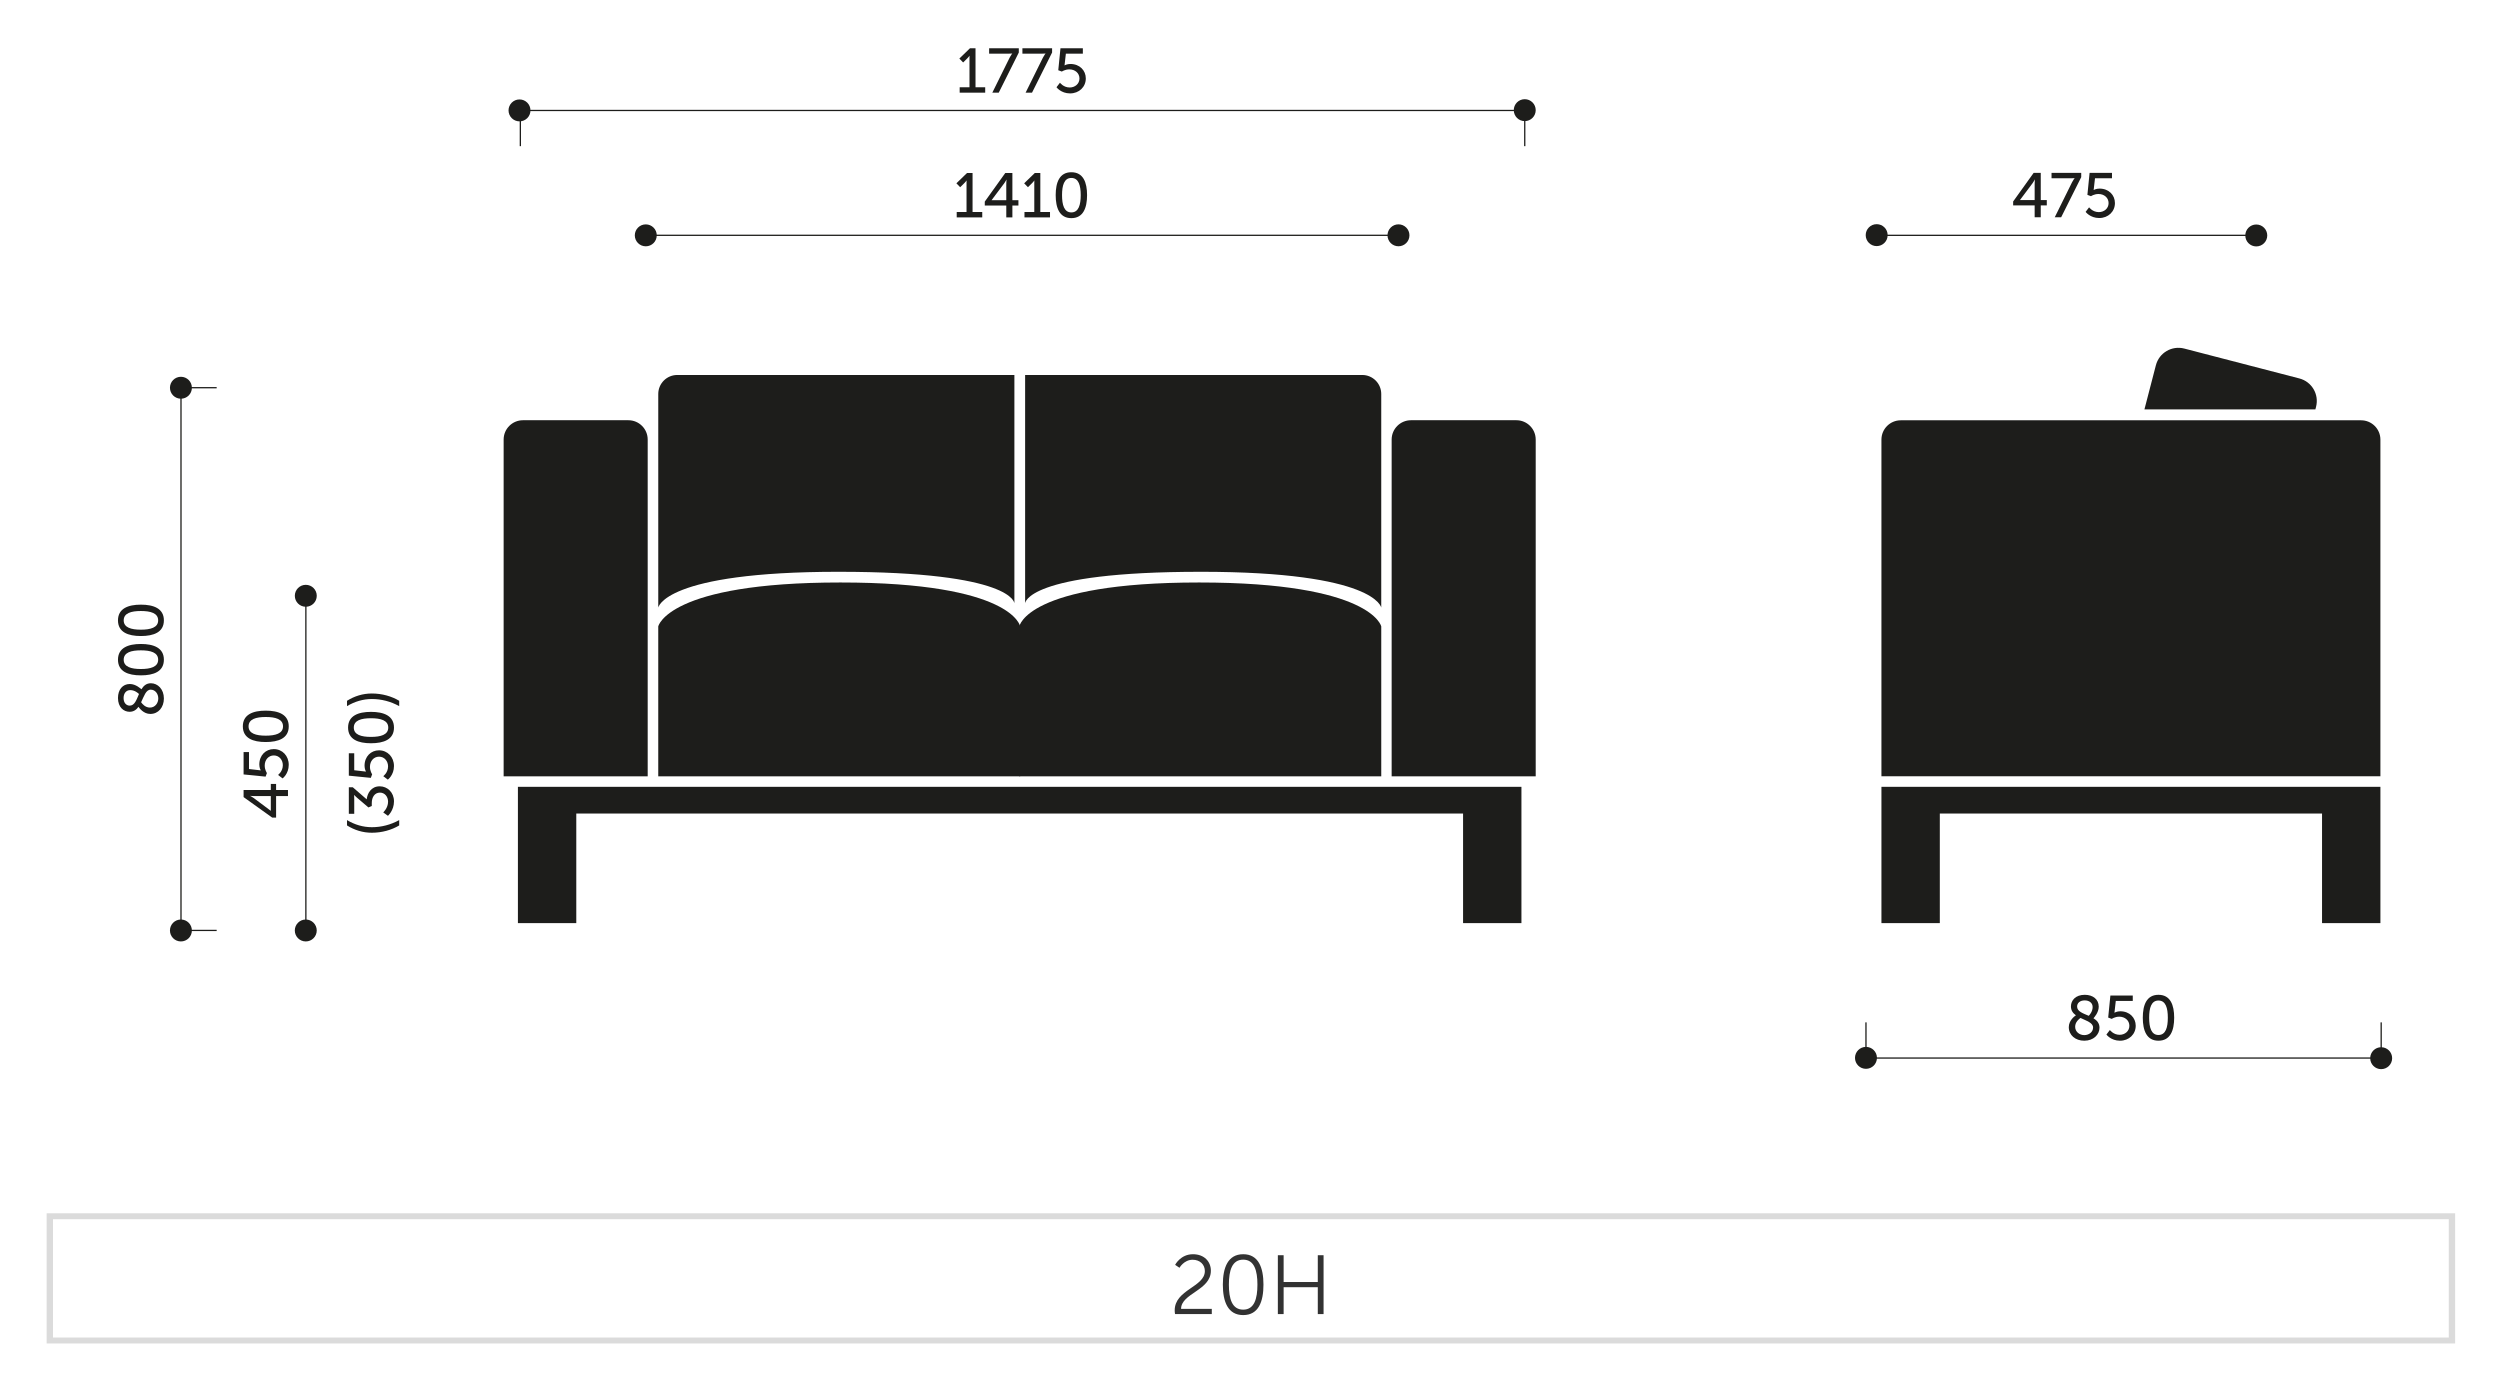 <?xml version="1.0" encoding="UTF-8"?>
<svg id="_20H_2P" data-name="20H 2P" xmlns="http://www.w3.org/2000/svg" viewBox="0 0 419.151 230.915">
  <defs>
    <style>
      .cls-1, .cls-2 {
        fill: none;
      }

      .cls-1, .cls-2, .cls-3 {
        stroke-miterlimit: 2.414;
        stroke-width: .216px;
      }

      .cls-1, .cls-3 {
        stroke: #1d1d1b;
      }

      .cls-4, .cls-5 {
        fill: #1d1d1b;
      }

      .cls-6 {
        fill: #dbdbdb;
      }

      .cls-7, .cls-3 {
        fill: #1d1d1b;
      }

      .cls-2 {
        stroke: #1d1d1b;
      }

      .cls-5 {
        fill-rule: evenodd;
      }

      .cls-8 {
        fill: #323232;
      }
    </style>
  </defs>
  <g>
    <g>
      <g>
        <line class="cls-2" x1="51.282" y1="155.996" x2="51.282" y2="99.884"/>
        <g>
          <path class="cls-7" d="M45.637,137.079l-4.797-3.437v-1.192h4.565v-1.012h.886v1.012h1.993v1.023h-1.993v3.605h-.654ZM45.406,133.473h-2.71c-.348,0-.738-.042-.738-.042v.021s.348.169.611.369l2.815,2.108h.021v-2.456Z"/>
          <path class="cls-7" d="M46.618,129.926s.801-.58.801-1.635c0-.875-.601-1.634-1.508-1.634-.896,0-1.529.738-1.529,1.697,0,.728.369,1.255.369,1.255l-.221.601-3.69-.368v-3.754h.907v2.847l1.571.18c.222.01.39.053.39.053v-.021s-.232-.411-.232-.96c0-1.57,1.086-2.594,2.425-2.594,1.434,0,2.509,1.129,2.509,2.637,0,1.528-1.033,2.277-1.033,2.277l-.759-.58Z"/>
          <path class="cls-7" d="M44.552,124.409c-2.141,0-3.838-.644-3.838-2.626s1.697-2.636,3.838-2.636,3.859.644,3.859,2.636-1.708,2.626-3.859,2.626ZM44.552,120.212c-1.613,0-2.878.348-2.878,1.57,0,1.213,1.265,1.561,2.878,1.561,1.624,0,2.899-.348,2.899-1.561,0-1.223-1.276-1.57-2.899-1.57Z"/>
        </g>
        <g>
          <path class="cls-7" d="M62.344,139.617c-1.518,0-2.92-.443-4.165-1.224v-.896c1.286.77,2.688,1.191,4.175,1.191,1.571,0,3.142-.401,4.576-1.191v.896c-1.265.76-2.889,1.224-4.586,1.224Z"/>
          <path class="cls-7" d="M64.252,136.21s.812-.728.812-1.803c0-.833-.559-1.519-1.36-1.519-.917,0-1.371.812-1.371,1.729v.517l-.559.242-1.908-1.624c-.285-.242-.485-.464-.485-.464h-.021s.032.222.032.633v2.521h-.907v-4.45h.664l2.33,2.024c.105-.98.738-2.183,2.183-2.183,1.276,0,2.394,1.002,2.394,2.531,0,1.518-1.012,2.414-1.012,2.414l-.791-.569Z"/>
          <path class="cls-7" d="M64.262,130.132s.801-.58.801-1.635c0-.875-.601-1.634-1.508-1.634-.896,0-1.529.738-1.529,1.697,0,.728.369,1.255.369,1.255l-.221.601-3.69-.368v-3.754h.907v2.847l1.571.18c.222.01.39.053.39.053v-.021s-.232-.411-.232-.96c0-1.57,1.086-2.594,2.425-2.594,1.434,0,2.509,1.129,2.509,2.637,0,1.528-1.033,2.277-1.033,2.277l-.759-.58Z"/>
          <path class="cls-7" d="M62.196,124.615c-2.141,0-3.838-.644-3.838-2.626s1.697-2.636,3.838-2.636,3.859.644,3.859,2.636-1.708,2.626-3.859,2.626ZM62.196,120.419c-1.613,0-2.878.348-2.878,1.57,0,1.213,1.265,1.561,2.878,1.561,1.624,0,2.899-.348,2.899-1.561,0-1.223-1.276-1.57-2.899-1.57Z"/>
          <path class="cls-7" d="M66.93,118.39c-1.434-.791-3.005-1.191-4.576-1.191-1.487,0-2.889.422-4.175,1.191v-.896c1.244-.78,2.646-1.223,4.165-1.223,1.698,0,3.321.464,4.586,1.223v.896Z"/>
        </g>
        <path class="cls-5" d="M51.265,154.166c1.016,0,1.84.822,1.84,1.84s-.824,1.838-1.84,1.838-1.838-.824-1.838-1.838.822-1.84,1.838-1.84Z"/>
        <path class="cls-5" d="M51.269,98.052c1.016,0,1.84.822,1.84,1.84s-.824,1.838-1.84,1.838-1.838-.824-1.838-1.838.822-1.84,1.838-1.84Z"/>
        <line class="cls-2" x1="30.345" y1="155.996" x2="30.345" y2="65.003"/>
        <g>
          <path class="cls-7" d="M23.217,118.507c-.348.484-.801.832-1.486.832-.991,0-1.951-.748-1.951-2.319,0-1.381.77-2.341,1.993-2.341.991,0,1.834.791,1.94.886.348-.569.812-1.012,1.582-1.012,1.16,0,2.183,1.001,2.183,2.552,0,1.486-.928,2.594-2.277,2.594-1.139,0-1.845-.991-1.982-1.191ZM23.302,116.356c-.116-.116-.686-.653-1.466-.653-.685,0-1.117.548-1.117,1.328,0,.822.464,1.275,1.033,1.275.822,0,1.139-.991,1.55-1.95ZM23.66,117.737c.169.243.675.896,1.476.896.854,0,1.402-.738,1.402-1.528,0-.78-.506-1.477-1.276-1.477-.801,0-1.117,1.107-1.603,2.108Z"/>
          <path class="cls-7" d="M23.618,113.232c-2.141,0-3.838-.644-3.838-2.626s1.697-2.636,3.838-2.636,3.859.644,3.859,2.636-1.708,2.626-3.859,2.626ZM23.618,109.036c-1.613,0-2.878.348-2.878,1.57,0,1.213,1.265,1.561,2.878,1.561,1.624,0,2.899-.348,2.899-1.561,0-1.223-1.276-1.57-2.899-1.57Z"/>
          <path class="cls-7" d="M23.618,106.638c-2.141,0-3.838-.644-3.838-2.626s1.697-2.636,3.838-2.636,3.859.644,3.859,2.636-1.708,2.626-3.859,2.626ZM23.618,102.442c-1.613,0-2.878.348-2.878,1.57,0,1.213,1.265,1.561,2.878,1.561,1.624,0,2.899-.348,2.899-1.561,0-1.223-1.276-1.57-2.899-1.57Z"/>
        </g>
        <path class="cls-5" d="M30.331,154.166c1.016,0,1.84.822,1.84,1.84s-.824,1.838-1.84,1.838-1.838-.824-1.838-1.838.822-1.84,1.838-1.84Z"/>
        <path class="cls-5" d="M30.333,63.171c1.016,0,1.84.822,1.84,1.84s-.824,1.838-1.84,1.838-1.838-.824-1.838-1.838.822-1.84,1.838-1.84Z"/>
        <line class="cls-1" x1="30.345" y1="65.003" x2="36.327" y2="65.003"/>
        <line class="cls-1" x1="30.345" y1="155.996" x2="36.327" y2="155.996"/>
        <line class="cls-2" x1="312.231" y1="177.393" x2="399.225" y2="177.393"/>
        <g>
          <path class="cls-7" d="M348.047,170.226c-.485-.349-.833-.802-.833-1.487,0-.991.749-1.95,2.32-1.95,1.381,0,2.34.77,2.34,1.992,0,.991-.791,1.835-.885,1.94.569.348,1.012.812,1.012,1.582,0,1.159-1.002,2.183-2.552,2.183-1.487,0-2.594-.929-2.594-2.278,0-1.139.991-1.845,1.191-1.981ZM348.817,170.669c-.242.169-.896.675-.896,1.477,0,.854.738,1.402,1.529,1.402.78,0,1.476-.507,1.476-1.276,0-.801-1.107-1.117-2.109-1.603ZM350.198,170.31c.116-.116.654-.686.654-1.466,0-.686-.548-1.117-1.329-1.117-.822,0-1.276.464-1.276,1.033,0,.822.991,1.139,1.951,1.55Z"/>
          <path class="cls-7" d="M353.744,172.693s.58.802,1.634.802c.875,0,1.634-.602,1.634-1.508,0-.896-.738-1.529-1.697-1.529-.728,0-1.255.369-1.255.369l-.601-.222.369-3.69h3.753v.907h-2.847l-.179,1.571c-.011.221-.053.39-.053.39h.021s.411-.231.959-.231c1.571,0,2.594,1.086,2.594,2.425,0,1.434-1.128,2.51-2.636,2.51-1.529,0-2.277-1.034-2.277-1.034l.58-.759Z"/>
          <path class="cls-7" d="M359.262,170.627c0-2.141.644-3.838,2.625-3.838,1.993,0,2.636,1.697,2.636,3.838s-.644,3.859-2.636,3.859c-1.982,0-2.625-1.709-2.625-3.859ZM363.459,170.627c0-1.613-.348-2.879-1.571-2.879-1.212,0-1.561,1.266-1.561,2.879,0,1.624.348,2.899,1.561,2.899,1.223,0,1.571-1.275,1.571-2.899Z"/>
        </g>
        <path class="cls-5" d="M312.847,175.522c1.018,0,1.842.822,1.842,1.84s-.824,1.838-1.842,1.838-1.838-.824-1.838-1.838.824-1.84,1.838-1.84Z"/>
        <path class="cls-5" d="M399.225,175.577c1.018,0,1.842.822,1.842,1.84s-.824,1.838-1.842,1.838c-1.012,0-1.836-.824-1.836-1.838s.824-1.84,1.836-1.84Z"/>
        <line class="cls-1" x1="312.849" y1="171.411" x2="312.849" y2="177.393"/>
        <line class="cls-1" x1="399.229" y1="171.411" x2="399.229" y2="177.393"/>
        <path class="cls-4" d="M318.682,70.467h77.179c1.788,0,3.239,1.452,3.239,3.239v56.446h-83.658v-56.446c0-1.788,1.452-3.239,3.239-3.239Z"/>
        <polygon class="cls-4" points="394.152 131.919 389.314 131.919 325.23 131.919 315.443 131.919 315.443 136.397 315.443 154.77 325.23 154.77 325.23 136.397 389.314 136.397 389.314 154.77 399.101 154.77 399.101 131.919 394.152 131.919"/>
      </g>
      <path class="cls-4" d="M388.197,68.646l.113-.434c.542-2.088-.711-4.22-2.799-4.762l-19.293-5.009c-2.088-.542-4.22.711-4.762,2.799l-1.922,7.405h28.664Z"/>
    </g>
    <g>
      <g>
        <line class="cls-2" x1="108.234" y1="39.451" x2="234.445" y2="39.451"/>
        <path class="cls-5" d="M108.269,37.619c1.018,0,1.842.822,1.842,1.84s-.824,1.838-1.842,1.838-1.838-.824-1.838-1.838.824-1.84,1.838-1.84Z"/>
        <path class="cls-5" d="M234.466,37.613c1.018,0,1.842.822,1.842,1.84s-.824,1.838-1.842,1.838-1.838-.824-1.838-1.838.824-1.84,1.838-1.84Z"/>
      </g>
      <g>
        <path class="cls-7" d="M160.403,35.541h1.645v-4.808c0-.231.01-.464.01-.464h-.021s-.084.169-.358.433l-.696.685-.633-.653,1.782-1.729h.928v6.537h1.624v.907h-4.281v-.907Z"/>
        <path class="cls-7" d="M165.108,33.801l3.438-4.798h1.191v4.565h1.012v.886h-1.012v1.993h-1.023v-1.993h-3.606v-.653ZM168.714,33.569v-2.709c0-.349.042-.738.042-.738h-.021s-.169.348-.369.611l-2.109,2.815v.021h2.457Z"/>
        <path class="cls-7" d="M171.765,35.541h1.645v-4.808c0-.231.01-.464.01-.464h-.021s-.084.169-.358.433l-.696.685-.633-.653,1.782-1.729h.928v6.537h1.624v.907h-4.281v-.907Z"/>
        <path class="cls-7" d="M176.997,32.715c0-2.141.644-3.838,2.625-3.838,1.993,0,2.636,1.697,2.636,3.838s-.644,3.859-2.636,3.859c-1.982,0-2.625-1.709-2.625-3.859ZM181.194,32.715c0-1.613-.348-2.879-1.571-2.879-1.212,0-1.561,1.266-1.561,2.879,0,1.624.348,2.899,1.561,2.899,1.223,0,1.571-1.275,1.571-2.899Z"/>
      </g>
    </g>
    <g>
      <line class="cls-3" x1="87.242" y1="18.522" x2="255.636" y2="18.522"/>
      <line class="cls-1" x1="87.242" y1="24.506" x2="87.242" y2="18.524"/>
      <line class="cls-1" x1="255.64" y1="24.506" x2="255.64" y2="18.524"/>
      <g>
        <path class="cls-7" d="M160.899,14.626h1.645v-4.808c0-.231.01-.464.01-.464h-.021s-.084.169-.358.433l-.696.686-.633-.654,1.782-1.729h.928v6.537h1.624v.907h-4.281v-.907Z"/>
        <path class="cls-7" d="M169.273,9.671c.211-.422.433-.686.433-.686v-.021s-.169.031-.548.031h-3.321v-.907h4.977v.718l-3.363,6.727h-1.076l2.899-5.862Z"/>
        <path class="cls-7" d="M174.854,9.671c.211-.422.433-.686.433-.686v-.021s-.169.031-.548.031h-3.321v-.907h4.977v.718l-3.363,6.727h-1.076l2.899-5.862Z"/>
        <path class="cls-7" d="M177.715,13.867s.58.802,1.634.802c.875,0,1.634-.602,1.634-1.508,0-.896-.738-1.529-1.697-1.529-.728,0-1.255.369-1.255.369l-.601-.222.369-3.69h3.753v.907h-2.847l-.179,1.571c-.011.221-.053.39-.053.39h.021s.411-.231.959-.231c1.571,0,2.594,1.086,2.594,2.425,0,1.434-1.128,2.51-2.636,2.51-1.529,0-2.277-1.034-2.277-1.034l.58-.759Z"/>
      </g>
      <path class="cls-5" d="M255.638,16.63c1.016,0,1.84.822,1.84,1.84s-.824,1.838-1.84,1.838-1.838-.824-1.838-1.838.822-1.84,1.838-1.84Z"/>
      <path class="cls-5" d="M87.099,16.671c1.016,0,1.84.822,1.84,1.84s-.824,1.838-1.84,1.838-1.838-.824-1.838-1.838.822-1.84,1.838-1.84Z"/>
    </g>
    <g>
      <path class="cls-4" d="M87.68,70.456h17.674c1.788,0,3.239,1.452,3.239,3.239v56.469h-24.153v-56.469c0-1.788,1.452-3.239,3.239-3.239Z"/>
      <path class="cls-4" d="M236.564,70.456h17.674c1.788,0,3.239,1.452,3.239,3.239v56.469h-24.153v-56.469c0-1.788,1.452-3.239,3.239-3.239Z"/>
      <g>
        <path class="cls-4" d="M171.042,130.165h-60.679v-25.141s1.575-7.363,30.532-7.363,30.147,7.363,30.147,7.363v25.141Z"/>
        <path class="cls-4" d="M140.626,95.867c29.36,0,29.447,5.29,29.447,5.29v-38.288h-56.522c-1.76,0-3.187,1.427-3.187,3.187v35.819s.902-6.009,30.262-6.009Z"/>
      </g>
      <polygon class="cls-4" points="255.052 131.919 245.299 131.919 96.62 131.919 86.838 131.919 86.833 131.919 86.833 154.77 96.62 154.77 96.62 136.397 245.299 136.397 245.299 154.77 255.085 154.77 255.085 131.919 255.052 131.919"/>
      <g>
        <path class="cls-4" d="M170.902,130.165h60.679s0-25.141,0-25.141c0,0-1.575-7.363-30.532-7.363s-30.147,7.363-30.147,7.363v25.141Z"/>
        <path class="cls-4" d="M201.319,95.867c-29.36,0-29.447,5.29-29.447,5.29v-38.288h56.522c1.76,0,3.187,1.427,3.187,3.187v35.819s-.902-6.009-30.262-6.009Z"/>
      </g>
    </g>
    <g>
      <line class="cls-2" x1="314.026" y1="39.455" x2="378.286" y2="39.455"/>
      <g>
        <path class="cls-7" d="M337.525,33.781l3.438-4.798h1.191v4.565h1.012v.886h-1.012v1.993h-1.023v-1.993h-3.606v-.653ZM341.131,33.548v-2.709c0-.349.042-.738.042-.738h-.021s-.169.348-.369.611l-2.109,2.815v.021h2.457Z"/>
        <path class="cls-7" d="M347.398,30.565c.211-.422.433-.686.433-.686v-.021s-.169.031-.548.031h-3.321v-.907h4.977v.718l-3.363,6.727h-1.076l2.899-5.862Z"/>
        <path class="cls-7" d="M350.259,34.761s.58.802,1.634.802c.875,0,1.634-.602,1.634-1.508,0-.896-.738-1.529-1.697-1.529-.728,0-1.255.369-1.255.369l-.601-.222.369-3.69h3.753v.907h-2.847l-.179,1.571c-.011.221-.053.39-.053.39h.021s.411-.231.959-.231c1.571,0,2.594,1.086,2.594,2.425,0,1.434-1.128,2.51-2.636,2.51-1.529,0-2.278-1.034-2.278-1.034l.58-.759Z"/>
      </g>
      <path class="cls-5" d="M314.642,37.584c1.018,0,1.842.822,1.842,1.84s-.824,1.838-1.842,1.838-1.838-.824-1.838-1.838.824-1.84,1.838-1.84Z"/>
      <path class="cls-5" d="M378.286,37.639c1.018,0,1.842.822,1.842,1.84s-.824,1.838-1.842,1.838-1.838-.824-1.838-1.838.824-1.84,1.838-1.84Z"/>
    </g>
  </g>
  <g>
    <path class="cls-6" d="M410.564,204.417v19.829H8.886v-19.829h401.678M411.63,203.416H7.821v21.83h403.809v-21.83h0Z"/>
    <g>
      <path class="cls-8" d="M196.952,219.688c0-3.467,5.054-3.916,5.054-6.584,0-1.081-.814-1.895-2.05-1.895-1.446,0-2.204,1.348-2.204,1.348l-.73-.492s.898-1.782,2.99-1.782c1.881,0,3.004,1.222,3.004,2.766,0,3.312-4.983,3.776-4.998,6.401h5.152v.87h-6.163c-.042-.225-.056-.436-.056-.632Z"/>
      <path class="cls-8" d="M205.023,215.379c0-2.836.843-5.096,3.412-5.096s3.397,2.26,3.397,5.096c0,2.864-.828,5.11-3.397,5.11s-3.412-2.246-3.412-5.11ZM210.821,215.379c0-2.345-.52-4.184-2.386-4.184-1.881,0-2.401,1.839-2.401,4.184,0,2.358.52,4.197,2.401,4.197,1.867,0,2.386-1.839,2.386-4.197Z"/>
      <path class="cls-8" d="M214.245,210.451h.968v4.492h5.728v-4.492h.969v9.869h-.969v-4.506h-5.728v4.506h-.968v-9.869Z"/>
    </g>
  </g>
</svg>